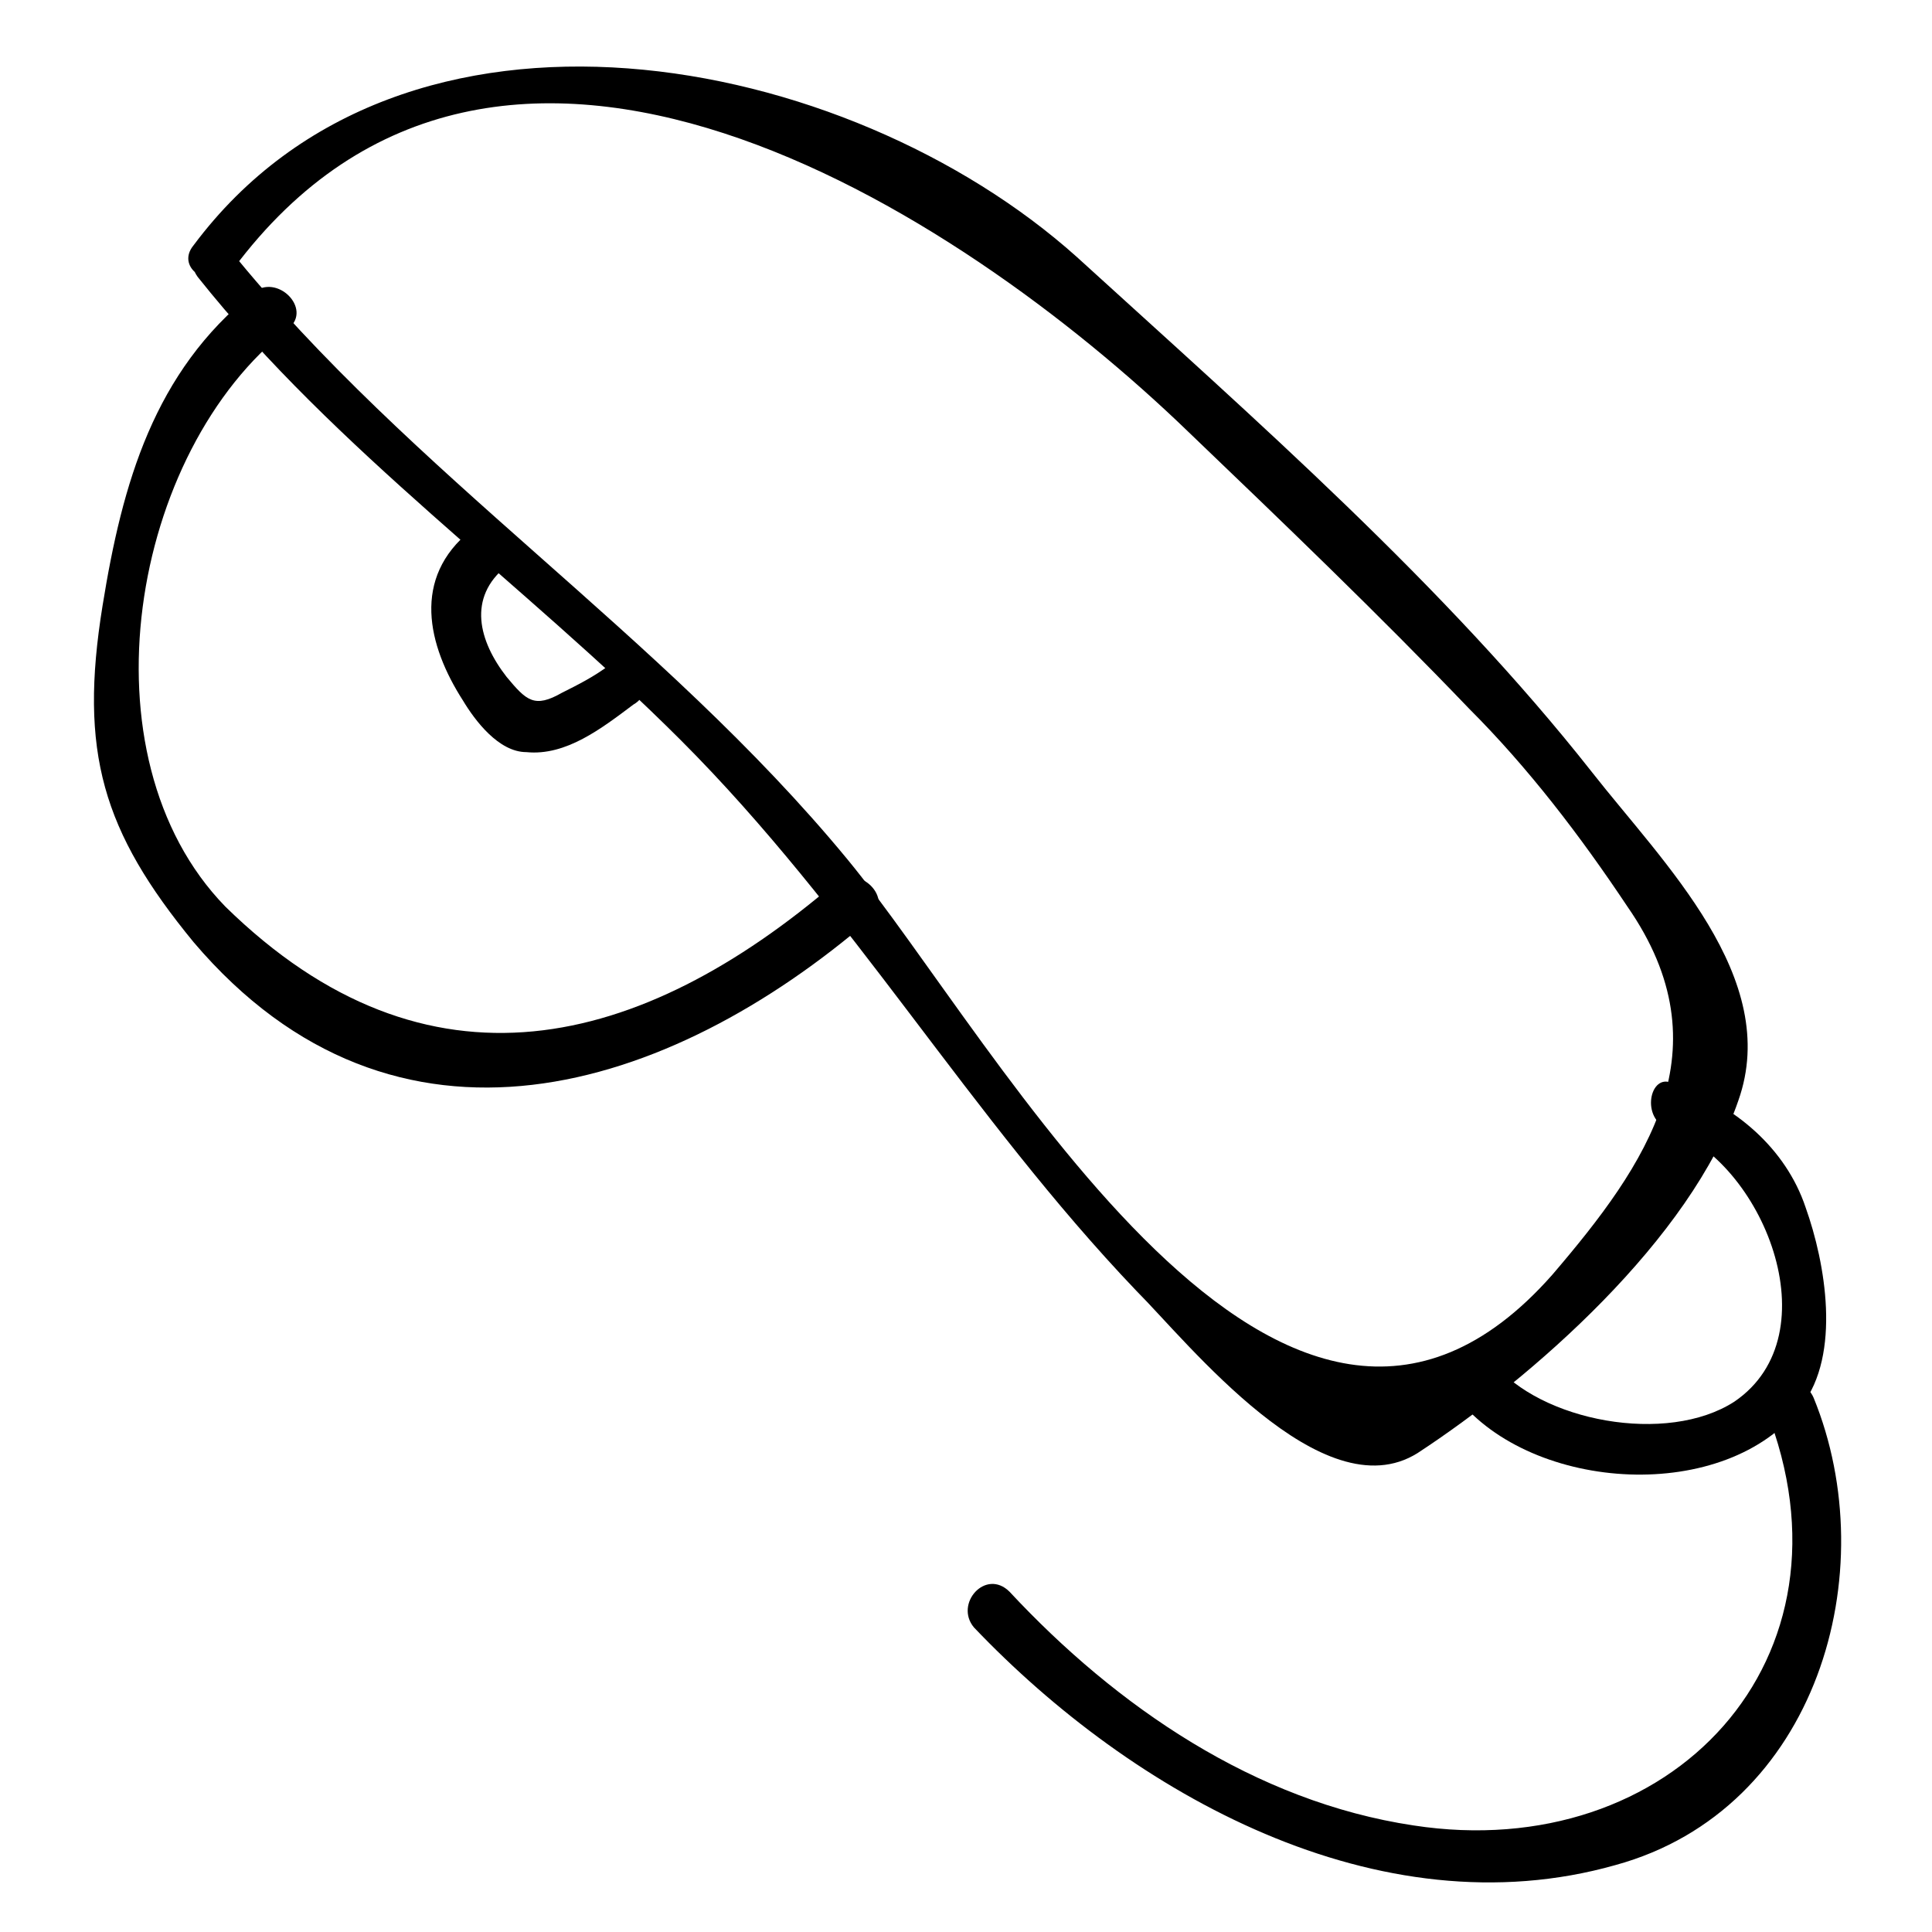 <?xml version="1.0" encoding="UTF-8"?>
<!-- Uploaded to: SVG Repo, www.svgrepo.com, Generator: SVG Repo Mixer Tools -->
<svg fill="#000000" width="800px" height="800px" version="1.1" viewBox="144 144 512 512" xmlns="http://www.w3.org/2000/svg">
 <g>
  <path d="m211.07 221.57c-26.238 20.992-34.637 50.383-39.887 82.918-6.297 38.836 0 59.828 24.141 89.215 53.531 62.977 125.95 39.887 179.48-6.297 6.297-5.246-3.148-14.695-9.445-9.445-51.43 44.082-108.11 58.777-161.64 6.297-38.832-39.883-25.188-120.7 16.797-153.24 6.297-5.246-3.148-14.695-9.445-9.445z"/>
  <path d="m305.54 320.23c-4.199 3.148-8.398 5.246-12.594 7.348-7.348 4.199-9.445 2.098-14.695-4.199-7.348-9.445-10.496-20.992 0-29.391 6.297-5.246-3.148-14.695-9.445-9.445-15.742 12.594-11.547 30.438-2.098 45.133 3.148 5.246 9.445 13.645 16.793 13.645 10.496 1.051 19.941-6.297 28.34-12.594 7.344-4.199 1.047-15.746-6.301-10.496z"/>
  <path d="m196.38 217.37c36.734 46.184 86.066 80.82 128.05 122.8 45.133 45.133 76.621 99.711 120.7 145.89 13.645 13.645 49.332 58.777 74.523 43.035 30.438-19.941 72.422-56.68 85.02-93.414 11.547-32.539-19.941-62.977-38.836-87.117-38.836-49.332-89.215-93.414-136.45-136.45-60.879-54.578-178.43-77.672-234.06-3.148-5.246 6.297 5.25 12.594 10.496 6.297 70.324-94.465 192.08-15.742 252.95 43.035 25.191 24.141 50.383 48.281 74.523 73.473 15.742 15.742 29.391 33.586 41.984 52.48 26.238 37.785 5.246 68.223-19.941 97.613-71.371 80.82-146.95-61.926-186.83-110.21-49.332-59.828-115.46-101.81-163.74-161.64-4.199-8.398-13.645-0.004-8.398 7.344z"/>
  <path d="m585.78 443.03c25.191 8.398 44.082 54.578 17.844 72.422-17.844 11.547-51.43 5.246-64.027-10.496-5.246-6.297-14.695 3.148-9.445 9.445 19.941 25.191 71.371 28.34 91.316 2.098 10.496-13.645 6.297-37.785 1.051-52.48-5.246-15.742-18.895-27.289-34.637-32.539-6.301-4.191-9.449 8.402-2.102 11.551z"/>
  <path d="m612.02 517.55c26.238 66.125-25.191 120.7-93.414 110.21-41.984-6.297-78.719-31.488-107.06-61.926-6.297-6.297-14.695 3.148-9.445 9.445 41.984 44.082 107.06 80.82 170.04 62.977 53.531-14.695 71.371-77.672 52.48-123.85-3.152-7.348-15.746-4.199-12.598 3.148z"/>
 </g>
</svg>